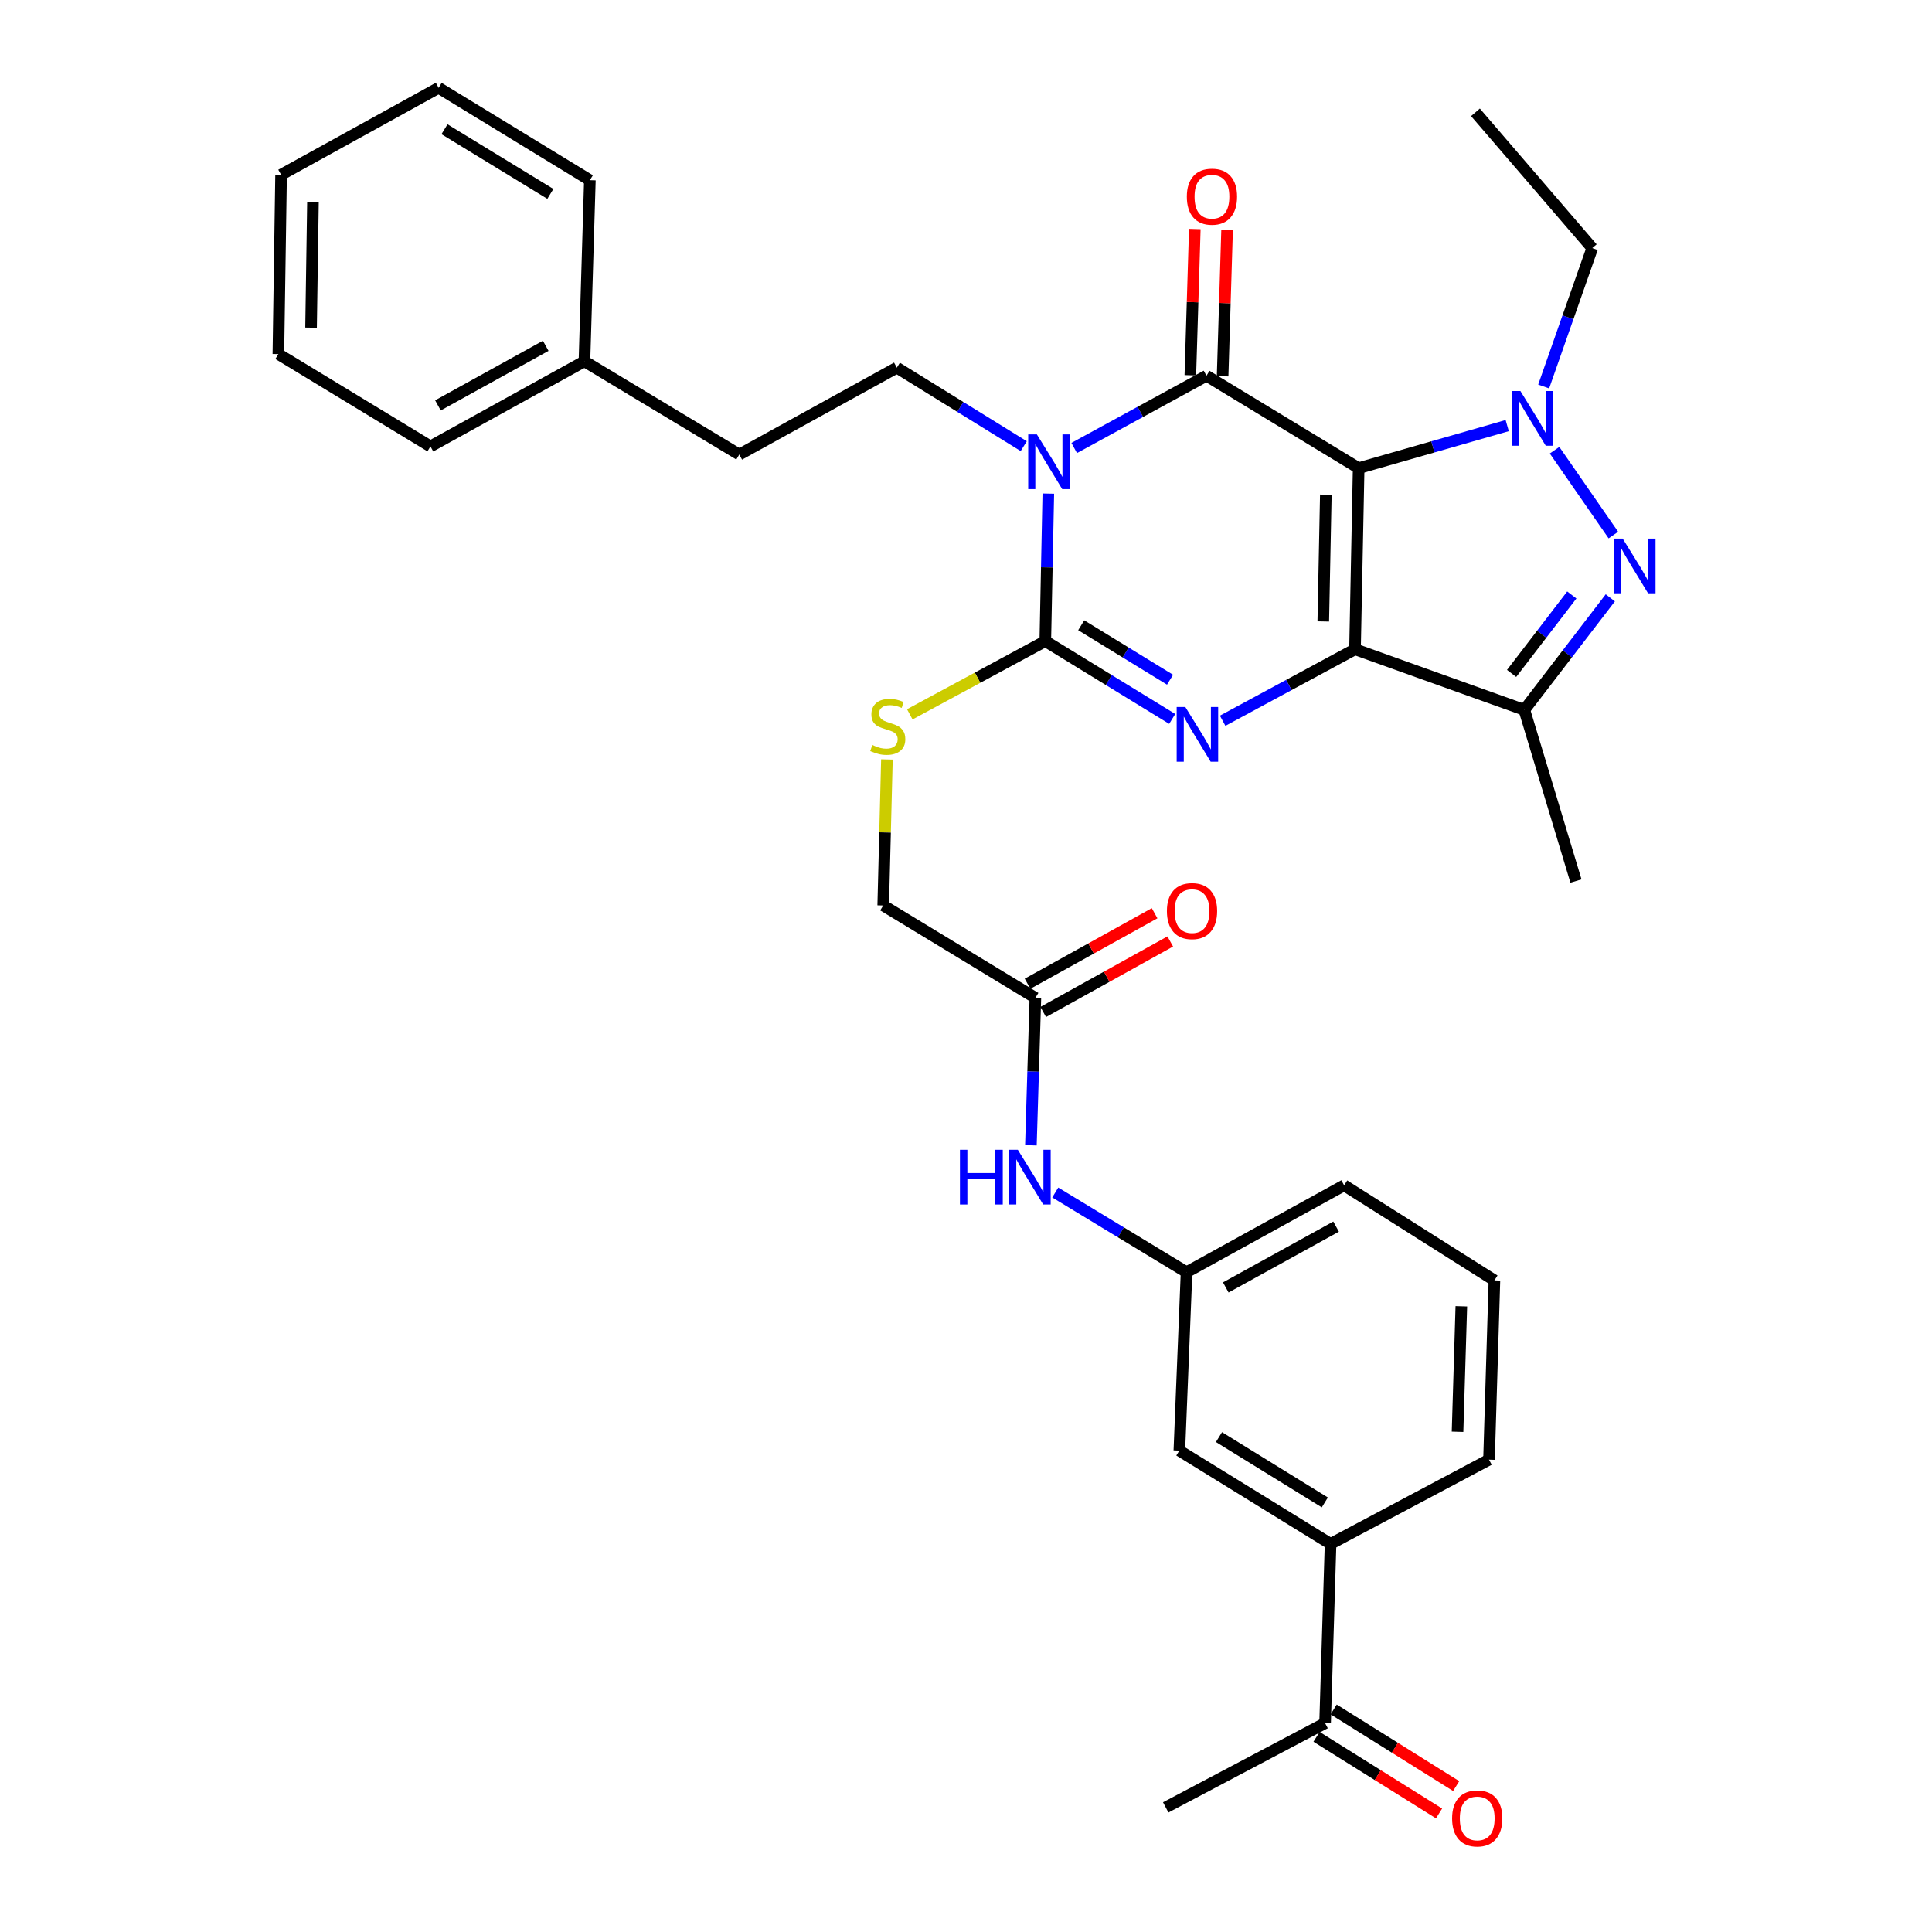 <?xml version='1.0' encoding='iso-8859-1'?>
<svg version='1.1' baseProfile='full'
              xmlns='http://www.w3.org/2000/svg'
                      xmlns:rdkit='http://www.rdkit.org/xml'
                      xmlns:xlink='http://www.w3.org/1999/xlink'
                  xml:space='preserve'
width='1000px' height='1000px' viewBox='0 0 1000 1000'>
<!-- END OF HEADER -->
<rect style='opacity:1.0;fill:#FFFFFF;stroke:none' width='1000' height='1000' x='0' y='0'> </rect>
<path class='bond-0' d='M 703.237,242.311 L 701.352,336.06' style='fill:none;fill-rule:evenodd;stroke:#000000;stroke-width:6px;stroke-linecap:butt;stroke-linejoin:miter;stroke-opacity:1' />
<path class='bond-0' d='M 686.247,256.037 L 684.927,321.662' style='fill:none;fill-rule:evenodd;stroke:#000000;stroke-width:6px;stroke-linecap:butt;stroke-linejoin:miter;stroke-opacity:1' />
<path class='bond-2' d='M 703.237,242.311 L 624.472,194.489' style='fill:none;fill-rule:evenodd;stroke:#000000;stroke-width:6px;stroke-linecap:butt;stroke-linejoin:miter;stroke-opacity:1' />
<path class='bond-5' d='M 703.237,242.311 L 741.682,231.302' style='fill:none;fill-rule:evenodd;stroke:#000000;stroke-width:6px;stroke-linecap:butt;stroke-linejoin:miter;stroke-opacity:1' />
<path class='bond-5' d='M 741.682,231.302 L 780.128,220.293' style='fill:none;fill-rule:evenodd;stroke:#0000FF;stroke-width:6px;stroke-linecap:butt;stroke-linejoin:miter;stroke-opacity:1' />
<path class='bond-3' d='M 701.352,336.06 L 667.097,354.56' style='fill:none;fill-rule:evenodd;stroke:#000000;stroke-width:6px;stroke-linecap:butt;stroke-linejoin:miter;stroke-opacity:1' />
<path class='bond-3' d='M 667.097,354.56 L 632.841,373.06' style='fill:none;fill-rule:evenodd;stroke:#0000FF;stroke-width:6px;stroke-linecap:butt;stroke-linejoin:miter;stroke-opacity:1' />
<path class='bond-7' d='M 701.352,336.06 L 788.983,367.44' style='fill:none;fill-rule:evenodd;stroke:#000000;stroke-width:6px;stroke-linecap:butt;stroke-linejoin:miter;stroke-opacity:1' />
<path class='bond-1' d='M 556.003,231.881 L 590.238,213.185' style='fill:none;fill-rule:evenodd;stroke:#0000FF;stroke-width:6px;stroke-linecap:butt;stroke-linejoin:miter;stroke-opacity:1' />
<path class='bond-1' d='M 590.238,213.185 L 624.472,194.489' style='fill:none;fill-rule:evenodd;stroke:#000000;stroke-width:6px;stroke-linecap:butt;stroke-linejoin:miter;stroke-opacity:1' />
<path class='bond-4' d='M 542.604,255.496 L 541.826,293.666' style='fill:none;fill-rule:evenodd;stroke:#0000FF;stroke-width:6px;stroke-linecap:butt;stroke-linejoin:miter;stroke-opacity:1' />
<path class='bond-4' d='M 541.826,293.666 L 541.047,331.836' style='fill:none;fill-rule:evenodd;stroke:#000000;stroke-width:6px;stroke-linecap:butt;stroke-linejoin:miter;stroke-opacity:1' />
<path class='bond-8' d='M 529.886,230.938 L 497.045,210.62' style='fill:none;fill-rule:evenodd;stroke:#0000FF;stroke-width:6px;stroke-linecap:butt;stroke-linejoin:miter;stroke-opacity:1' />
<path class='bond-8' d='M 497.045,210.62 L 464.204,190.302' style='fill:none;fill-rule:evenodd;stroke:#000000;stroke-width:6px;stroke-linecap:butt;stroke-linejoin:miter;stroke-opacity:1' />
<path class='bond-10' d='M 632.824,194.744 L 633.979,156.897' style='fill:none;fill-rule:evenodd;stroke:#000000;stroke-width:6px;stroke-linecap:butt;stroke-linejoin:miter;stroke-opacity:1' />
<path class='bond-10' d='M 633.979,156.897 L 635.134,119.05' style='fill:none;fill-rule:evenodd;stroke:#FF0000;stroke-width:6px;stroke-linecap:butt;stroke-linejoin:miter;stroke-opacity:1' />
<path class='bond-10' d='M 616.12,194.234 L 617.276,156.388' style='fill:none;fill-rule:evenodd;stroke:#000000;stroke-width:6px;stroke-linecap:butt;stroke-linejoin:miter;stroke-opacity:1' />
<path class='bond-10' d='M 617.276,156.388 L 618.431,118.541' style='fill:none;fill-rule:evenodd;stroke:#FF0000;stroke-width:6px;stroke-linecap:butt;stroke-linejoin:miter;stroke-opacity:1' />
<path class='bond-35' d='M 606.735,372.111 L 573.891,351.973' style='fill:none;fill-rule:evenodd;stroke:#0000FF;stroke-width:6px;stroke-linecap:butt;stroke-linejoin:miter;stroke-opacity:1' />
<path class='bond-35' d='M 573.891,351.973 L 541.047,331.836' style='fill:none;fill-rule:evenodd;stroke:#000000;stroke-width:6px;stroke-linecap:butt;stroke-linejoin:miter;stroke-opacity:1' />
<path class='bond-35' d='M 605.617,351.824 L 582.626,337.727' style='fill:none;fill-rule:evenodd;stroke:#0000FF;stroke-width:6px;stroke-linecap:butt;stroke-linejoin:miter;stroke-opacity:1' />
<path class='bond-35' d='M 582.626,337.727 L 559.635,323.631' style='fill:none;fill-rule:evenodd;stroke:#000000;stroke-width:6px;stroke-linecap:butt;stroke-linejoin:miter;stroke-opacity:1' />
<path class='bond-9' d='M 541.047,331.836 L 505.975,350.783' style='fill:none;fill-rule:evenodd;stroke:#000000;stroke-width:6px;stroke-linecap:butt;stroke-linejoin:miter;stroke-opacity:1' />
<path class='bond-9' d='M 505.975,350.783 L 470.903,369.731' style='fill:none;fill-rule:evenodd;stroke:#CCCC00;stroke-width:6px;stroke-linecap:butt;stroke-linejoin:miter;stroke-opacity:1' />
<path class='bond-6' d='M 804.634,233.031 L 835.075,276.945' style='fill:none;fill-rule:evenodd;stroke:#0000FF;stroke-width:6px;stroke-linecap:butt;stroke-linejoin:miter;stroke-opacity:1' />
<path class='bond-20' d='M 798.997,200.053 L 811.569,164.234' style='fill:none;fill-rule:evenodd;stroke:#0000FF;stroke-width:6px;stroke-linecap:butt;stroke-linejoin:miter;stroke-opacity:1' />
<path class='bond-20' d='M 811.569,164.234 L 824.141,128.416' style='fill:none;fill-rule:evenodd;stroke:#000000;stroke-width:6px;stroke-linecap:butt;stroke-linejoin:miter;stroke-opacity:1' />
<path class='bond-34' d='M 833.488,309.435 L 811.235,338.437' style='fill:none;fill-rule:evenodd;stroke:#0000FF;stroke-width:6px;stroke-linecap:butt;stroke-linejoin:miter;stroke-opacity:1' />
<path class='bond-34' d='M 811.235,338.437 L 788.983,367.44' style='fill:none;fill-rule:evenodd;stroke:#000000;stroke-width:6px;stroke-linecap:butt;stroke-linejoin:miter;stroke-opacity:1' />
<path class='bond-34' d='M 813.554,307.963 L 797.977,328.265' style='fill:none;fill-rule:evenodd;stroke:#0000FF;stroke-width:6px;stroke-linecap:butt;stroke-linejoin:miter;stroke-opacity:1' />
<path class='bond-34' d='M 797.977,328.265 L 782.401,348.566' style='fill:none;fill-rule:evenodd;stroke:#000000;stroke-width:6px;stroke-linecap:butt;stroke-linejoin:miter;stroke-opacity:1' />
<path class='bond-22' d='M 788.983,367.44 L 815.712,456.027' style='fill:none;fill-rule:evenodd;stroke:#000000;stroke-width:6px;stroke-linecap:butt;stroke-linejoin:miter;stroke-opacity:1' />
<path class='bond-21' d='M 464.204,190.302 L 382.645,235.283' style='fill:none;fill-rule:evenodd;stroke:#000000;stroke-width:6px;stroke-linecap:butt;stroke-linejoin:miter;stroke-opacity:1' />
<path class='bond-19' d='M 459.069,393.088 L 458.108,430.88' style='fill:none;fill-rule:evenodd;stroke:#CCCC00;stroke-width:6px;stroke-linecap:butt;stroke-linejoin:miter;stroke-opacity:1' />
<path class='bond-19' d='M 458.108,430.88 L 457.148,468.671' style='fill:none;fill-rule:evenodd;stroke:#000000;stroke-width:6px;stroke-linecap:butt;stroke-linejoin:miter;stroke-opacity:1' />
<path class='bond-11' d='M 535.913,516.484 L 457.148,468.671' style='fill:none;fill-rule:evenodd;stroke:#000000;stroke-width:6px;stroke-linecap:butt;stroke-linejoin:miter;stroke-opacity:1' />
<path class='bond-13' d='M 535.913,516.484 L 534.752,554.644' style='fill:none;fill-rule:evenodd;stroke:#000000;stroke-width:6px;stroke-linecap:butt;stroke-linejoin:miter;stroke-opacity:1' />
<path class='bond-13' d='M 534.752,554.644 L 533.592,592.805' style='fill:none;fill-rule:evenodd;stroke:#0000FF;stroke-width:6px;stroke-linecap:butt;stroke-linejoin:miter;stroke-opacity:1' />
<path class='bond-17' d='M 539.966,523.79 L 572.846,505.549' style='fill:none;fill-rule:evenodd;stroke:#000000;stroke-width:6px;stroke-linecap:butt;stroke-linejoin:miter;stroke-opacity:1' />
<path class='bond-17' d='M 572.846,505.549 L 605.725,487.308' style='fill:none;fill-rule:evenodd;stroke:#FF0000;stroke-width:6px;stroke-linecap:butt;stroke-linejoin:miter;stroke-opacity:1' />
<path class='bond-17' d='M 531.859,509.177 L 564.739,490.936' style='fill:none;fill-rule:evenodd;stroke:#000000;stroke-width:6px;stroke-linecap:butt;stroke-linejoin:miter;stroke-opacity:1' />
<path class='bond-17' d='M 564.739,490.936 L 597.618,472.695' style='fill:none;fill-rule:evenodd;stroke:#FF0000;stroke-width:6px;stroke-linecap:butt;stroke-linejoin:miter;stroke-opacity:1' />
<path class='bond-12' d='M 688.698,799.105 L 610.426,750.828' style='fill:none;fill-rule:evenodd;stroke:#000000;stroke-width:6px;stroke-linecap:butt;stroke-linejoin:miter;stroke-opacity:1' />
<path class='bond-12' d='M 685.73,777.64 L 630.939,743.846' style='fill:none;fill-rule:evenodd;stroke:#000000;stroke-width:6px;stroke-linecap:butt;stroke-linejoin:miter;stroke-opacity:1' />
<path class='bond-14' d='M 688.698,799.105 L 685.867,891.898' style='fill:none;fill-rule:evenodd;stroke:#000000;stroke-width:6px;stroke-linecap:butt;stroke-linejoin:miter;stroke-opacity:1' />
<path class='bond-37' d='M 688.698,799.105 L 770.703,755.517' style='fill:none;fill-rule:evenodd;stroke:#000000;stroke-width:6px;stroke-linecap:butt;stroke-linejoin:miter;stroke-opacity:1' />
<path class='bond-16' d='M 546.201,617.243 L 580.179,637.867' style='fill:none;fill-rule:evenodd;stroke:#0000FF;stroke-width:6px;stroke-linecap:butt;stroke-linejoin:miter;stroke-opacity:1' />
<path class='bond-16' d='M 580.179,637.867 L 614.158,658.49' style='fill:none;fill-rule:evenodd;stroke:#000000;stroke-width:6px;stroke-linecap:butt;stroke-linejoin:miter;stroke-opacity:1' />
<path class='bond-18' d='M 681.437,898.982 L 713.145,918.808' style='fill:none;fill-rule:evenodd;stroke:#000000;stroke-width:6px;stroke-linecap:butt;stroke-linejoin:miter;stroke-opacity:1' />
<path class='bond-18' d='M 713.145,918.808 L 744.852,938.634' style='fill:none;fill-rule:evenodd;stroke:#FF0000;stroke-width:6px;stroke-linecap:butt;stroke-linejoin:miter;stroke-opacity:1' />
<path class='bond-18' d='M 690.297,884.813 L 722.004,904.639' style='fill:none;fill-rule:evenodd;stroke:#000000;stroke-width:6px;stroke-linecap:butt;stroke-linejoin:miter;stroke-opacity:1' />
<path class='bond-18' d='M 722.004,904.639 L 753.712,924.465' style='fill:none;fill-rule:evenodd;stroke:#FF0000;stroke-width:6px;stroke-linecap:butt;stroke-linejoin:miter;stroke-opacity:1' />
<path class='bond-27' d='M 685.867,891.898 L 603.379,935.504' style='fill:none;fill-rule:evenodd;stroke:#000000;stroke-width:6px;stroke-linecap:butt;stroke-linejoin:miter;stroke-opacity:1' />
<path class='bond-15' d='M 610.426,750.828 L 614.158,658.49' style='fill:none;fill-rule:evenodd;stroke:#000000;stroke-width:6px;stroke-linecap:butt;stroke-linejoin:miter;stroke-opacity:1' />
<path class='bond-26' d='M 614.158,658.49 L 695.726,613.519' style='fill:none;fill-rule:evenodd;stroke:#000000;stroke-width:6px;stroke-linecap:butt;stroke-linejoin:miter;stroke-opacity:1' />
<path class='bond-26' d='M 634.461,666.379 L 691.559,634.899' style='fill:none;fill-rule:evenodd;stroke:#000000;stroke-width:6px;stroke-linecap:butt;stroke-linejoin:miter;stroke-opacity:1' />
<path class='bond-30' d='M 824.141,128.416 L 763.694,58.136' style='fill:none;fill-rule:evenodd;stroke:#000000;stroke-width:6px;stroke-linecap:butt;stroke-linejoin:miter;stroke-opacity:1' />
<path class='bond-23' d='M 382.645,235.283 L 302.506,187.016' style='fill:none;fill-rule:evenodd;stroke:#000000;stroke-width:6px;stroke-linecap:butt;stroke-linejoin:miter;stroke-opacity:1' />
<path class='bond-28' d='M 302.506,187.016 L 222.803,231.068' style='fill:none;fill-rule:evenodd;stroke:#000000;stroke-width:6px;stroke-linecap:butt;stroke-linejoin:miter;stroke-opacity:1' />
<path class='bond-28' d='M 282.467,178.998 L 226.675,209.834' style='fill:none;fill-rule:evenodd;stroke:#000000;stroke-width:6px;stroke-linecap:butt;stroke-linejoin:miter;stroke-opacity:1' />
<path class='bond-29' d='M 302.506,187.016 L 305.319,93.267' style='fill:none;fill-rule:evenodd;stroke:#000000;stroke-width:6px;stroke-linecap:butt;stroke-linejoin:miter;stroke-opacity:1' />
<path class='bond-24' d='M 770.703,755.517 L 773.507,662.724' style='fill:none;fill-rule:evenodd;stroke:#000000;stroke-width:6px;stroke-linecap:butt;stroke-linejoin:miter;stroke-opacity:1' />
<path class='bond-24' d='M 754.42,741.093 L 756.383,676.138' style='fill:none;fill-rule:evenodd;stroke:#000000;stroke-width:6px;stroke-linecap:butt;stroke-linejoin:miter;stroke-opacity:1' />
<path class='bond-25' d='M 773.507,662.724 L 695.726,613.519' style='fill:none;fill-rule:evenodd;stroke:#000000;stroke-width:6px;stroke-linecap:butt;stroke-linejoin:miter;stroke-opacity:1' />
<path class='bond-31' d='M 222.803,231.068 L 144.085,183.265' style='fill:none;fill-rule:evenodd;stroke:#000000;stroke-width:6px;stroke-linecap:butt;stroke-linejoin:miter;stroke-opacity:1' />
<path class='bond-32' d='M 305.319,93.267 L 227.037,45.455' style='fill:none;fill-rule:evenodd;stroke:#000000;stroke-width:6px;stroke-linecap:butt;stroke-linejoin:miter;stroke-opacity:1' />
<path class='bond-32' d='M 284.866,100.356 L 230.069,66.888' style='fill:none;fill-rule:evenodd;stroke:#000000;stroke-width:6px;stroke-linecap:butt;stroke-linejoin:miter;stroke-opacity:1' />
<path class='bond-36' d='M 144.085,183.265 L 145.487,90.463' style='fill:none;fill-rule:evenodd;stroke:#000000;stroke-width:6px;stroke-linecap:butt;stroke-linejoin:miter;stroke-opacity:1' />
<path class='bond-36' d='M 161.004,169.597 L 161.986,104.636' style='fill:none;fill-rule:evenodd;stroke:#000000;stroke-width:6px;stroke-linecap:butt;stroke-linejoin:miter;stroke-opacity:1' />
<path class='bond-33' d='M 227.037,45.455 L 145.487,90.463' style='fill:none;fill-rule:evenodd;stroke:#000000;stroke-width:6px;stroke-linecap:butt;stroke-linejoin:miter;stroke-opacity:1' />
<path  class='atom-2' d='M 536.681 224.855
L 545.961 239.855
Q 546.881 241.335, 548.361 244.015
Q 549.841 246.695, 549.921 246.855
L 549.921 224.855
L 553.681 224.855
L 553.681 253.175
L 549.801 253.175
L 539.841 236.775
Q 538.681 234.855, 537.441 232.655
Q 536.241 230.455, 535.881 229.775
L 535.881 253.175
L 532.201 253.175
L 532.201 224.855
L 536.681 224.855
' fill='#0000FF'/>
<path  class='atom-4' d='M 613.524 365.952
L 622.804 380.952
Q 623.724 382.432, 625.204 385.112
Q 626.684 387.792, 626.764 387.952
L 626.764 365.952
L 630.524 365.952
L 630.524 394.272
L 626.644 394.272
L 616.684 377.872
Q 615.524 375.952, 614.284 373.752
Q 613.084 371.552, 612.724 370.872
L 612.724 394.272
L 609.044 394.272
L 609.044 365.952
L 613.524 365.952
' fill='#0000FF'/>
<path  class='atom-6' d='M 786.947 202.388
L 796.227 217.388
Q 797.147 218.868, 798.627 221.548
Q 800.107 224.228, 800.187 224.388
L 800.187 202.388
L 803.947 202.388
L 803.947 230.708
L 800.067 230.708
L 790.107 214.308
Q 788.947 212.388, 787.707 210.188
Q 786.507 207.988, 786.147 207.308
L 786.147 230.708
L 782.467 230.708
L 782.467 202.388
L 786.947 202.388
' fill='#0000FF'/>
<path  class='atom-7' d='M 839.894 278.767
L 849.174 293.767
Q 850.094 295.247, 851.574 297.927
Q 853.054 300.607, 853.134 300.767
L 853.134 278.767
L 856.894 278.767
L 856.894 307.087
L 853.014 307.087
L 843.054 290.687
Q 841.894 288.767, 840.654 286.567
Q 839.454 284.367, 839.094 283.687
L 839.094 307.087
L 835.414 307.087
L 835.414 278.767
L 839.894 278.767
' fill='#0000FF'/>
<path  class='atom-10' d='M 451.506 385.608
Q 451.826 385.728, 453.146 386.288
Q 454.466 386.848, 455.906 387.208
Q 457.386 387.528, 458.826 387.528
Q 461.506 387.528, 463.066 386.248
Q 464.626 384.928, 464.626 382.648
Q 464.626 381.088, 463.826 380.128
Q 463.066 379.168, 461.866 378.648
Q 460.666 378.128, 458.666 377.528
Q 456.146 376.768, 454.626 376.048
Q 453.146 375.328, 452.066 373.808
Q 451.026 372.288, 451.026 369.728
Q 451.026 366.168, 453.426 363.968
Q 455.866 361.768, 460.666 361.768
Q 463.946 361.768, 467.666 363.328
L 466.746 366.408
Q 463.346 365.008, 460.786 365.008
Q 458.026 365.008, 456.506 366.168
Q 454.986 367.288, 455.026 369.248
Q 455.026 370.768, 455.786 371.688
Q 456.586 372.608, 457.706 373.128
Q 458.866 373.648, 460.786 374.248
Q 463.346 375.048, 464.866 375.848
Q 466.386 376.648, 467.466 378.288
Q 468.586 379.888, 468.586 382.648
Q 468.586 386.568, 465.946 388.688
Q 463.346 390.768, 458.986 390.768
Q 456.466 390.768, 454.546 390.208
Q 452.666 389.688, 450.426 388.768
L 451.506 385.608
' fill='#CCCC00'/>
<path  class='atom-11' d='M 614.304 101.795
Q 614.304 94.995, 617.664 91.195
Q 621.024 87.395, 627.304 87.395
Q 633.584 87.395, 636.944 91.195
Q 640.304 94.995, 640.304 101.795
Q 640.304 108.675, 636.904 112.595
Q 633.504 116.475, 627.304 116.475
Q 621.064 116.475, 617.664 112.595
Q 614.304 108.715, 614.304 101.795
M 627.304 113.275
Q 631.624 113.275, 633.944 110.395
Q 636.304 107.475, 636.304 101.795
Q 636.304 96.235, 633.944 93.435
Q 631.624 90.595, 627.304 90.595
Q 622.984 90.595, 620.624 93.395
Q 618.304 96.195, 618.304 101.795
Q 618.304 107.515, 620.624 110.395
Q 622.984 113.275, 627.304 113.275
' fill='#FF0000'/>
<path  class='atom-14' d='M 496.87 595.126
L 500.71 595.126
L 500.71 607.166
L 515.19 607.166
L 515.19 595.126
L 519.03 595.126
L 519.03 623.446
L 515.19 623.446
L 515.19 610.366
L 500.71 610.366
L 500.71 623.446
L 496.87 623.446
L 496.87 595.126
' fill='#0000FF'/>
<path  class='atom-14' d='M 526.83 595.126
L 536.11 610.126
Q 537.03 611.606, 538.51 614.286
Q 539.99 616.966, 540.07 617.126
L 540.07 595.126
L 543.83 595.126
L 543.83 623.446
L 539.95 623.446
L 529.99 607.046
Q 528.83 605.126, 527.59 602.926
Q 526.39 600.726, 526.03 600.046
L 526.03 623.446
L 522.35 623.446
L 522.35 595.126
L 526.83 595.126
' fill='#0000FF'/>
<path  class='atom-18' d='M 603.989 471.583
Q 603.989 464.783, 607.349 460.983
Q 610.709 457.183, 616.989 457.183
Q 623.269 457.183, 626.629 460.983
Q 629.989 464.783, 629.989 471.583
Q 629.989 478.463, 626.589 482.383
Q 623.189 486.263, 616.989 486.263
Q 610.749 486.263, 607.349 482.383
Q 603.989 478.503, 603.989 471.583
M 616.989 483.063
Q 621.309 483.063, 623.629 480.183
Q 625.989 477.263, 625.989 471.583
Q 625.989 466.023, 623.629 463.223
Q 621.309 460.383, 616.989 460.383
Q 612.669 460.383, 610.309 463.183
Q 607.989 465.983, 607.989 471.583
Q 607.989 477.303, 610.309 480.183
Q 612.669 483.063, 616.989 483.063
' fill='#FF0000'/>
<path  class='atom-19' d='M 751.604 941.21
Q 751.604 934.41, 754.964 930.61
Q 758.324 926.81, 764.604 926.81
Q 770.884 926.81, 774.244 930.61
Q 777.604 934.41, 777.604 941.21
Q 777.604 948.09, 774.204 952.01
Q 770.804 955.89, 764.604 955.89
Q 758.364 955.89, 754.964 952.01
Q 751.604 948.13, 751.604 941.21
M 764.604 952.69
Q 768.924 952.69, 771.244 949.81
Q 773.604 946.89, 773.604 941.21
Q 773.604 935.65, 771.244 932.85
Q 768.924 930.01, 764.604 930.01
Q 760.284 930.01, 757.924 932.81
Q 755.604 935.61, 755.604 941.21
Q 755.604 946.93, 757.924 949.81
Q 760.284 952.69, 764.604 952.69
' fill='#FF0000'/>
</svg>
